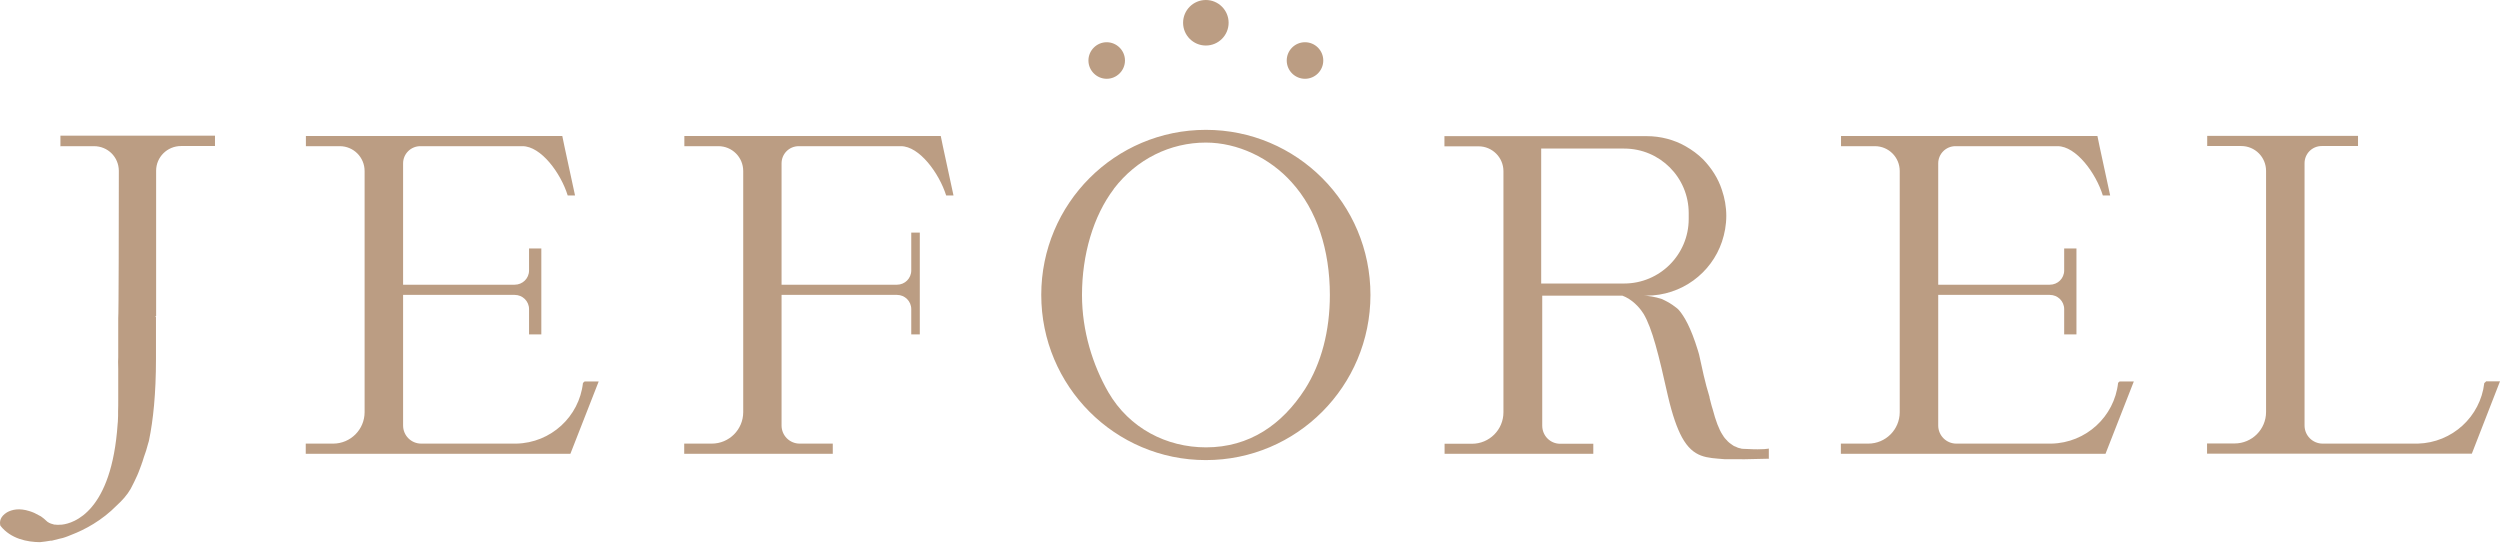 <?xml version="1.0" encoding="UTF-8"?> <svg xmlns="http://www.w3.org/2000/svg" width="564" height="123" viewBox="0 0 564 123" fill="none"> <path d="M135.099 86.057H131.889L131.517 86.395C130.672 93.997 124.287 99.91 116.482 100.079H95.026C92.763 100.079 90.938 98.254 90.938 95.99V66.528H116.11C117.901 66.528 119.354 67.947 119.354 69.737V75.447H122.124V56.053H119.354V61.02C119.354 62.811 117.901 64.23 116.11 64.23H90.938V36.862C90.938 34.699 92.695 32.976 94.824 32.976H117.867C122.057 32.976 126.517 39.058 128.071 44.092H129.726L127.327 32.976L126.854 30.679H69.01V32.976H76.646C79.754 32.976 82.255 35.477 82.255 38.585V92.983C82.255 96.903 79.079 100.079 75.159 100.079H68.976V102.376H128.679L135.065 86.057H135.099Z" fill="#BB9D83"></path> <path d="M477.841 86.395C476.997 93.997 470.611 99.91 462.806 100.079H441.351C439.087 100.079 437.262 98.254 437.262 95.99V66.528H462.434C464.225 66.528 465.678 67.947 465.678 69.737V75.447H468.448V56.053H465.678V61.02C465.678 62.811 464.225 64.23 462.434 64.23H437.262V36.862C437.262 34.699 439.019 32.976 441.148 32.976H464.191C468.381 32.976 472.841 39.058 474.395 44.092H476.051L473.652 32.976L473.179 30.679H415.334V32.976H422.97C426.079 32.976 428.579 35.477 428.579 38.585V92.983C428.579 96.903 425.403 100.079 421.483 100.079H415.3V102.376H475.003L481.389 86.057H478.179L477.808 86.395H477.841Z" fill="#BB9D83"></path> <path d="M560.858 86.057L560.452 86.429C559.574 93.998 553.222 99.876 545.45 100.079H523.995C521.731 100.079 519.907 98.255 519.907 95.991V36.829C519.907 34.666 521.63 32.943 523.793 32.943H531.969V30.645H497.945V32.943H505.615C508.723 32.943 511.224 35.443 511.224 38.552V92.95C511.224 96.869 508.047 100.045 504.128 100.045H497.911V102.343H557.648L564 86.024H560.824L560.858 86.057Z" fill="#BB9D83"></path> <path d="M212.27 30.679H154.391V32.976H162.061C165.17 32.976 167.67 35.477 167.67 38.585V92.983C167.67 96.903 164.494 100.079 160.575 100.079H154.358V102.376H187.875V100.079H180.408C178.144 100.079 176.32 98.254 176.32 95.99V66.528H202.37C204.127 66.528 205.58 67.947 205.58 69.737V75.447H207.506V52.472H205.58V61.02C205.58 62.811 204.127 64.23 202.37 64.23H176.32V36.862C176.32 34.699 178.043 32.976 180.205 32.976H203.248C207.404 32.976 211.864 39.058 213.452 44.092H215.108L212.709 32.976L212.236 30.679H212.27Z" fill="#BB9D83"></path> <path d="M399.048 103.525V101.194C399.048 101.194 397.9 101.498 394.217 101.295C393.946 101.295 393.642 101.295 393.305 101.262C393.034 101.262 392.798 101.228 392.561 101.127C392.358 101.093 392.19 101.059 392.054 100.991C391.919 100.958 391.818 100.89 391.683 100.822C391.514 100.755 391.345 100.687 391.176 100.62C391.108 100.586 391.041 100.552 390.973 100.485C390.906 100.451 390.804 100.383 390.77 100.349C390.568 100.214 390.365 100.079 390.162 99.91C389.892 99.707 389.689 99.471 389.487 99.234C389.453 99.201 389.351 99.133 389.318 99.066C389.318 99.066 389.284 99.032 389.284 98.998C389.284 98.998 389.25 98.964 389.216 98.964C389.216 98.964 389.205 98.953 389.182 98.93C389.182 98.93 388.912 98.592 388.811 98.424C388.811 98.424 388.777 98.322 388.743 98.288C388.676 98.221 388.642 98.187 388.642 98.153C387.763 96.835 387.054 94.876 386.378 92.308C386.243 91.869 386.108 91.463 386.006 91.024C385.871 90.585 385.77 90.145 385.669 89.706C385.669 89.706 385.669 89.639 385.669 89.571C384.655 86.328 383.945 82.881 383.303 79.942C383.202 79.604 383.101 79.3 383.033 79.029C381.445 73.826 379.891 71.258 378.776 69.974C378.641 69.839 378.506 69.704 378.404 69.603C378.033 69.332 377.661 69.028 377.323 68.792C376.478 68.217 375.667 67.812 374.958 67.474C373.336 66.933 371.782 66.731 370.768 66.697H371.444C379.35 66.697 386.074 61.629 388.473 54.533C389.081 52.709 389.453 50.749 389.453 48.688C389.453 46.627 389.081 44.667 388.473 42.877C387.628 40.241 386.108 37.91 384.216 35.95C383.067 34.801 381.715 33.821 380.296 33.011C377.695 31.524 374.654 30.713 371.478 30.713H325.864V33.011H333.568C336.643 33.011 339.177 35.511 339.177 38.619V93.017C339.177 96.937 336.001 100.113 332.081 100.113H325.898V102.377H359.449V100.113H351.982C349.718 100.113 347.928 98.288 347.928 96.025V66.697H366.004C366.004 66.697 366.342 66.832 366.477 66.9L366.781 67.035C368.91 68.116 370.261 69.94 370.802 70.819C372.728 74.062 374.214 80.043 376.276 89.301C377.289 93.659 378.337 96.599 379.452 98.66C382.053 103.39 385.128 103.255 389.047 103.593C389.149 103.593 389.216 103.593 389.318 103.593H390.196C391.919 103.627 394.656 103.627 398.711 103.492H399.217L399.048 103.525ZM366.41 63.96H347.691V33.517H366.41C374.485 33.517 380.972 40.038 380.972 48.08V49.398C380.972 57.439 374.451 63.96 366.41 63.96Z" fill="#BB9D83"></path> <path d="M13.53 32.977H21.2C24.309 32.977 26.775 35.409 26.809 38.518C26.809 48.924 26.775 71.393 26.674 71.765V80.583L26.64 81.631C26.64 82.104 26.674 82.644 26.674 83.185V88.861C26.674 89.233 26.674 89.605 26.674 90.01V90.28C26.674 91.125 26.674 91.97 26.64 92.781V93.152C26.64 93.355 26.64 93.592 26.64 93.828C26.64 94.098 26.64 94.369 26.606 94.673C26.606 95.011 26.573 95.349 26.539 95.653C25.187 115.452 16.639 118.054 13.97 118.358C13.97 118.358 13.666 118.392 13.193 118.392C12.922 118.392 12.72 118.392 12.517 118.358C12.314 118.358 12.111 118.358 11.942 118.257C11.368 118.122 10.794 117.885 10.321 117.378C10.05 117.108 9.712 116.838 9.375 116.601C9.341 116.567 9.273 116.533 9.239 116.5C8.733 116.229 8.26 115.993 7.82 115.756C7.719 115.689 7.618 115.655 7.516 115.621C7.381 115.587 7.246 115.52 7.077 115.452C6.807 115.385 6.672 115.317 6.672 115.317C4.374 114.574 2.718 114.945 1.57 115.587C0.049 116.534 -0.154 117.648 0.083 118.595C2.448 121.602 6.199 122.277 8.969 122.311H9.003C9.814 122.244 10.625 122.108 11.436 121.973C11.436 121.973 11.469 121.973 11.503 121.973C11.571 121.973 11.638 121.973 11.706 121.973C11.976 121.906 12.551 121.771 13.294 121.568C13.564 121.5 13.902 121.433 14.172 121.365C14.172 121.365 14.916 121.162 16.098 120.656C19.105 119.507 22.991 117.446 26.37 113.999C27.552 112.918 28.667 111.702 29.478 110.283C29.985 109.303 30.492 108.323 30.965 107.242C31.168 106.803 31.337 106.33 31.506 105.89C31.641 105.519 31.776 105.181 31.911 104.809C31.945 104.606 32.046 104.437 32.114 104.235C32.249 103.829 32.35 103.491 32.452 103.154C32.823 102.208 33.127 101.16 33.431 100.011C33.499 99.809 33.6 99.504 33.634 99.268C34.546 94.842 35.188 88.895 35.188 80.955V72.542C35.188 72.542 35.188 72.238 35.188 72.103V71.427L35.087 71.495V71.292H35.222V38.518C35.222 35.443 37.722 32.943 40.865 32.943H48.501V30.611H13.632V32.943L13.53 32.977Z" fill="#BB9D83"></path> <path d="M272.04 103.796C292.55 103.796 309.173 87.138 309.173 66.528C309.173 45.917 292.55 29.294 272.04 29.294C251.531 29.294 234.908 45.951 234.908 66.528C234.908 87.105 251.531 103.796 272.04 103.796ZM251.295 42.572C256.43 35.883 263.999 32.166 272.04 32.166C279.203 32.166 286.468 35.612 291.401 41.12C297.111 47.404 300.017 56.392 300.017 66.562C300.017 74.603 298.125 81.935 294.408 87.781C289.272 95.754 281.906 100.924 272.074 100.924C263.188 100.924 254.775 96.633 250.045 88.49C246.531 82.374 244.098 74.705 244.098 66.562C244.098 57.473 246.632 48.756 251.295 42.606V42.572Z" fill="#BB9D83"></path> <path d="M272.04 10.271C274.877 10.271 277.176 7.972 277.176 5.136C277.176 2.299 274.877 0 272.04 0C269.204 0 266.905 2.299 266.905 5.136C266.905 7.972 269.204 10.271 272.04 10.271Z" fill="#BB9D83"></path> <path d="M249.673 17.773C251.937 17.773 253.795 15.914 253.795 13.65C253.795 11.387 251.937 9.528 249.673 9.528C247.409 9.528 245.551 11.387 245.551 13.65C245.551 15.914 247.409 17.773 249.673 17.773Z" fill="#BB9D83"></path> <path d="M294.408 17.773C296.684 17.773 298.53 15.927 298.53 13.65C298.53 11.374 296.684 9.528 294.408 9.528C292.131 9.528 290.286 11.374 290.286 13.65C290.286 15.927 292.131 17.773 294.408 17.773Z" fill="#BB9D83"></path> </svg> 